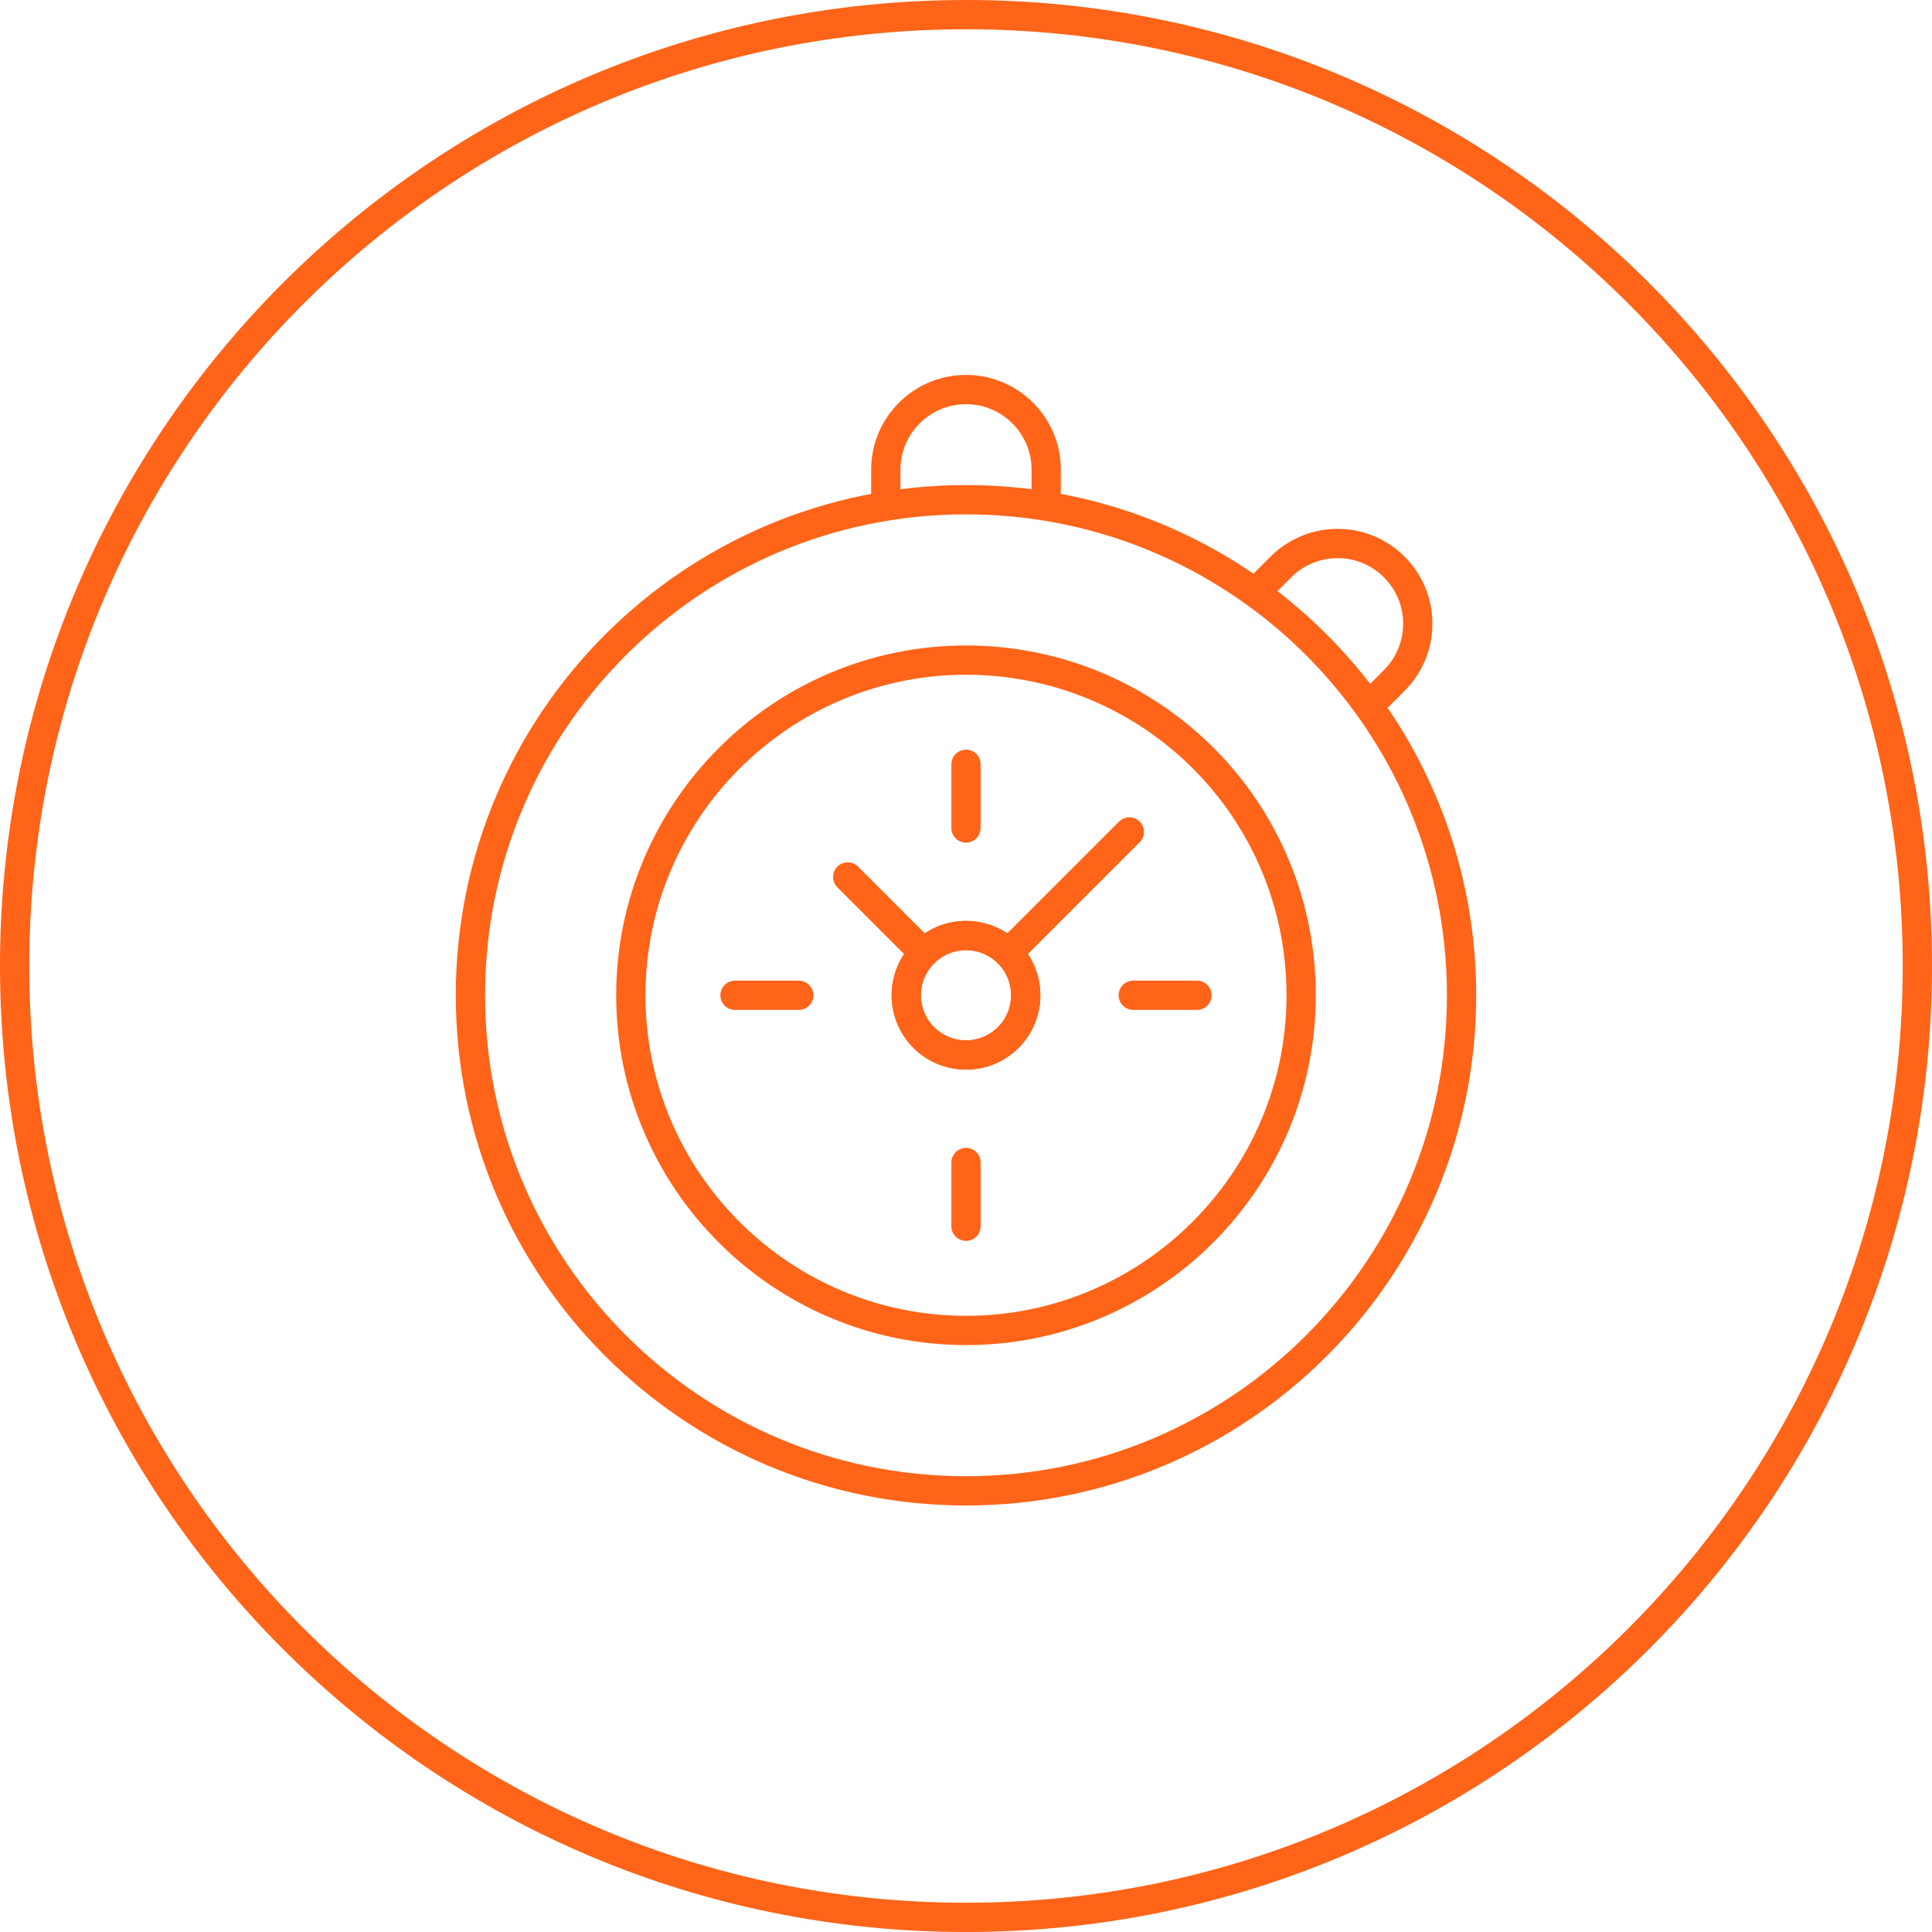 <?xml version="1.0" encoding="UTF-8"?> <svg xmlns="http://www.w3.org/2000/svg" xmlns:xlink="http://www.w3.org/1999/xlink" width="132px" height="132px" viewBox="0 0 132 132" version="1.1"><title>clock</title><g id="L3" stroke="none" stroke-width="1" fill="none" fill-rule="evenodd"><g id="IVA-Calculator-Desktop-1440" transform="translate(-333, -1402)" stroke="#FF6418" stroke-width="2"><g id="Benefits" transform="translate(-1, 1175)"><g id="clock" transform="translate(335, 228)"><path d="M130,65 C130,100.898 100.898,130 65,130 C29.102,130 0,100.898 0,65 C0,29.102 29.102,0 65,0 C100.898,0 130,29.102 130,65 Z" id="Stroke-1"></path><line x1="65" y1="51.219" x2="65" y2="55.572" id="Stroke-3" stroke-linecap="round" stroke-linejoin="round"></line><line x1="65" y1="78.428" x2="65" y2="82.781" id="Stroke-5" stroke-linecap="round" stroke-linejoin="round"></line><line x1="80.781" y1="67" x2="76.428" y2="67" id="Stroke-7" stroke-linecap="round" stroke-linejoin="round"></line><line x1="53.572" y1="67" x2="49.219" y2="67" id="Stroke-9" stroke-linecap="round" stroke-linejoin="round"></line><path d="M67.886,69.886 C66.293,71.479 63.708,71.479 62.115,69.886 C60.52,68.293 60.52,65.708 62.115,64.115 C63.708,62.52 66.293,62.52 67.886,64.115 C69.479,65.708 69.479,68.293 67.886,69.886 Z" id="Stroke-11"></path><path d="M65,33.142 C46.3,33.142 31.141,48.3 31.141,67 C31.141,85.699 46.3,100.859 65,100.859 C83.699,100.859 98.859,85.699 98.859,67 C98.859,65.711 98.786,64.438 98.646,63.187 C96.752,46.282 82.411,33.142 65,33.142 Z M65,44.101 C76.674,44.101 86.458,52.83 87.755,64.406 C87.851,65.261 87.9,66.133 87.9,67 C87.9,79.627 77.627,89.9 65,89.9 C52.373,89.9 42.1,79.627 42.1,67 C42.1,54.374 52.373,44.101 65,44.101 L65,44.101 Z" id="Stroke-13"></path><line x1="76.159" y1="55.841" x2="67.88" y2="64.12" id="Stroke-15" stroke-linecap="round" stroke-linejoin="round"></line><line x1="56.919" y1="58.919" x2="62.118" y2="64.118" id="Stroke-17" stroke-linecap="round" stroke-linejoin="round"></line><path d="M65,71.081 C62.746,71.081 60.919,69.254 60.919,67 C60.919,64.746 62.746,62.919 65,62.919 C67.254,62.919 69.081,64.746 69.081,67 C69.081,69.254 67.254,71.081 65,71.081 Z" id="Stroke-19"></path><path d="M59.52,33.141 L59.52,31.096 C59.52,28.071 61.974,25.616 65,25.616 C68.026,25.616 70.48,28.071 70.48,31.096 L70.48,33.141" id="Stroke-21"></path><path d="M85.067,39.184 L86.512,37.739 C88.653,35.598 92.122,35.598 94.262,37.739 C96.403,39.878 96.403,43.348 94.262,45.487 L92.817,46.934" id="Stroke-23"></path></g></g></g></g></svg> 